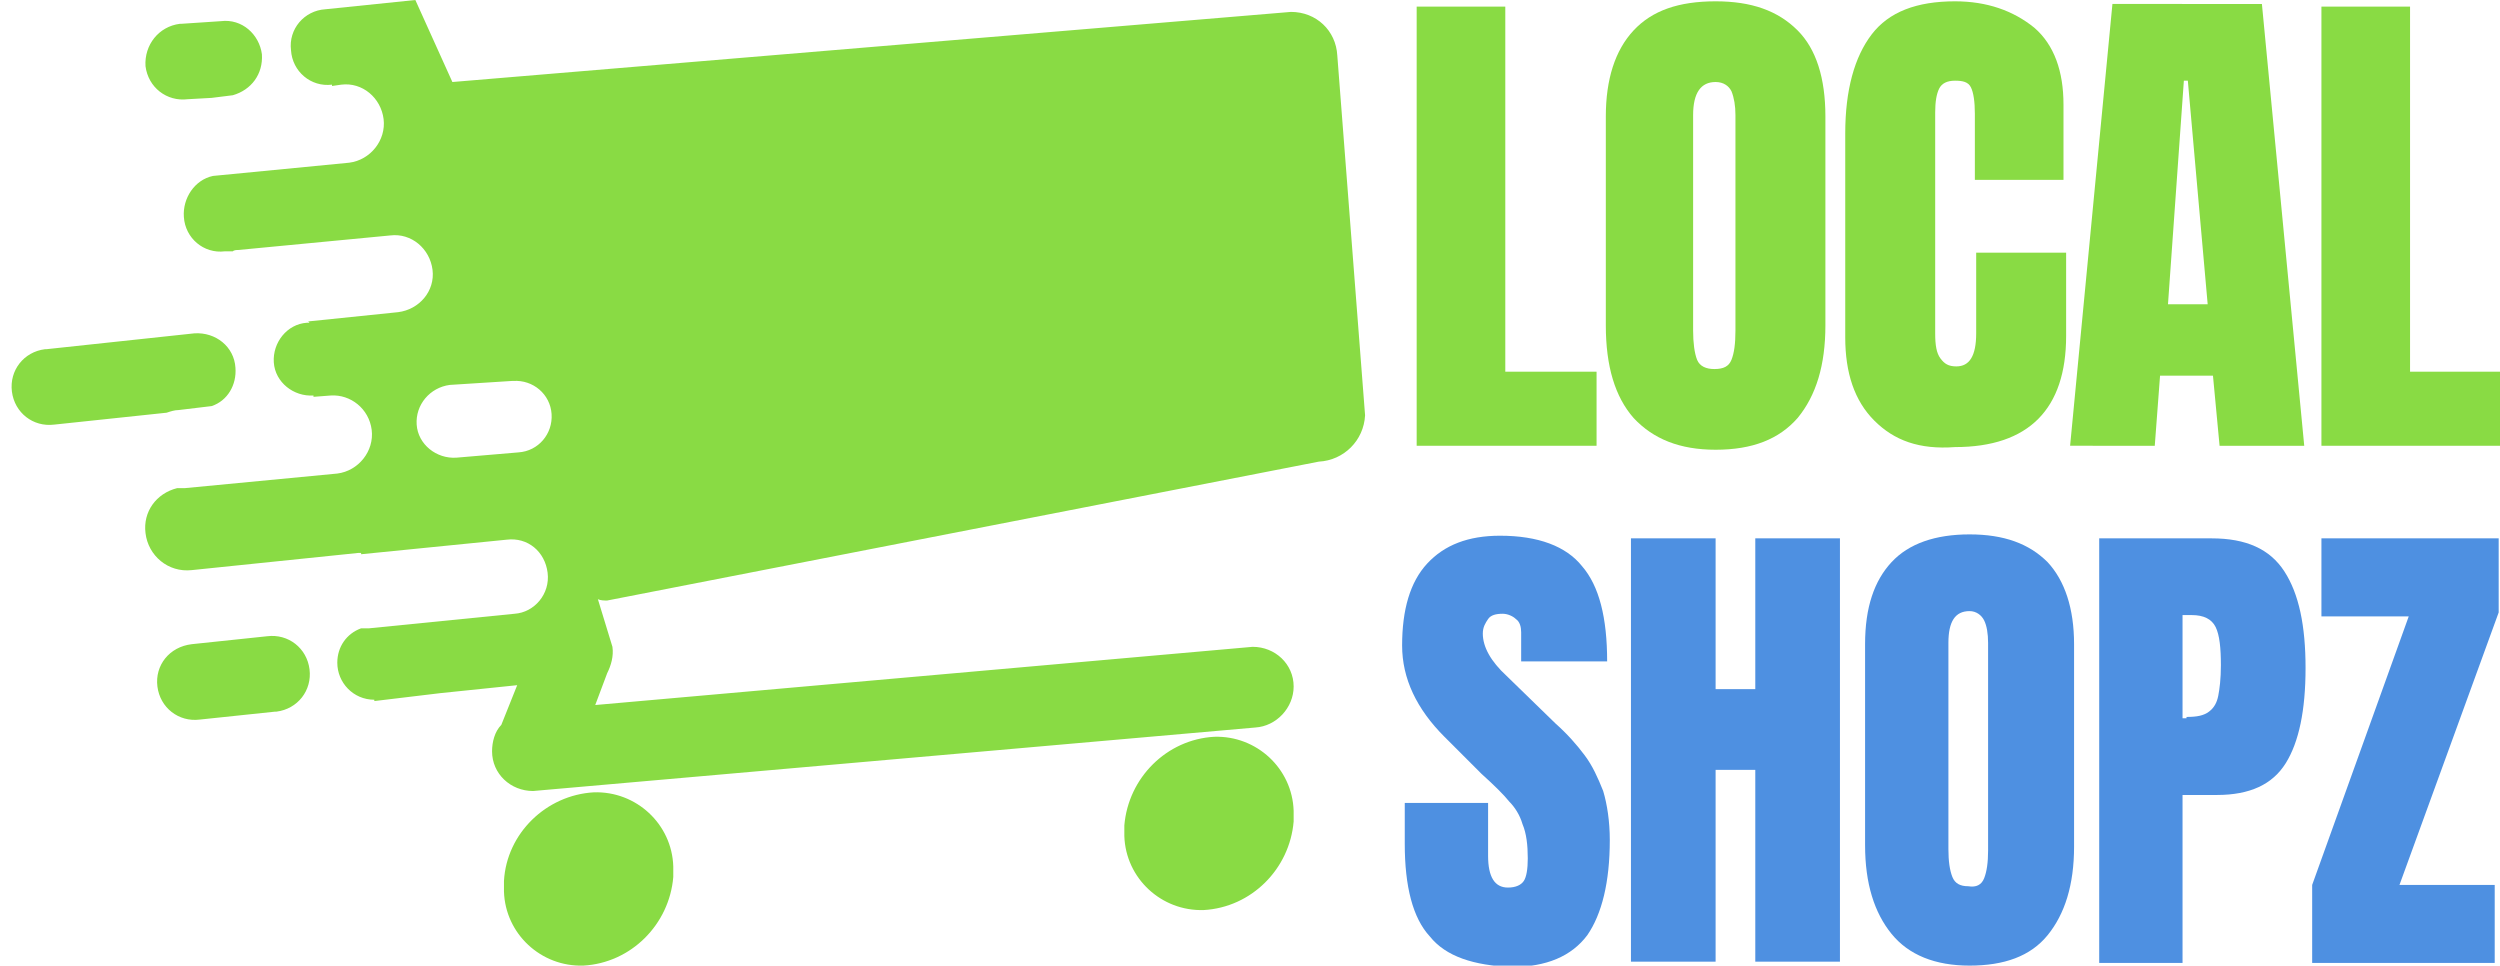 <?xml version="1.0" encoding="utf-8"?>
<!-- Generator: Adobe Illustrator 22.1.0, SVG Export Plug-In . SVG Version: 6.00 Build 0)  -->
<svg version="1.1" id="Layer_1" xmlns="http://www.w3.org/2000/svg" xmlns:xlink="http://www.w3.org/1999/xlink" x="0px" y="0px"
	 viewBox="0 0 189 73" style="enable-background:new 0 0 189 73;" xml:space="preserve">
<style type="text/css">
	.st0{fill:#89DB44;}
	.st1{enable-background:new    ;}
	.st2{fill:#4E90E1;}
</style>
<path id="Ellipse_1_copy_2" class="st0" d="M99.7,34.9L45.9,45.4c-0.2,0-0.5,0-0.7-0.1l1.1,3.6c0.1,0.7-0.1,1.4-0.4,2L45,53.3
	l49.7-4.4c1.7,0,3.1,1.3,3.1,3c0,1.6-1.3,3-2.9,3.1l-54.6,4.8c-1.7,0-3.1-1.3-3.1-3c0-0.7,0.2-1.5,0.7-2l1.2-3l-5.8,0.6l-5,0.6v-0.1
	c-1.6,0-2.8-1.3-2.8-2.8c0-1.2,0.7-2.2,1.8-2.6c0.2,0,0.4,0,0.6,0l11-1.1c1.5-0.1,2.7-1.5,2.5-3.1s-1.5-2.7-3.1-2.5l-11,1.1l0,0l0,0
	v-0.1c-0.1,0-0.1,0-0.2,0l-12.6,1.3c-1.8,0.2-3.3-1.1-3.5-2.8c-0.2-1.6,0.8-3,2.4-3.4c0.2,0,0.4,0,0.6,0l11.5-1.1
	c1.6-0.2,2.8-1.7,2.6-3.3c-0.2-1.6-1.6-2.7-3.1-2.6L23.7,30v-0.1l0,0c-1.5,0.1-2.9-1-3-2.5s1-2.9,2.5-3h0.2l-0.1-0.1l6.8-0.7
	c1.6-0.2,2.8-1.6,2.6-3.2s-1.6-2.8-3.2-2.6L18,18.9c-0.1,0-0.3,0-0.4,0.1H17c-1.6,0.2-3-1-3.1-2.6c-0.1-1.4,0.8-2.8,2.2-3.1l10.3-1
	C28,12.1,29.2,10.6,29,9s-1.6-2.8-3.2-2.6l-0.7,0.1V6.4l0,0c-1.6,0.2-3-1-3.1-2.6c-0.2-1.6,1-3,2.6-3.1L31.4,0l2.8,6.2l63.4-5.3
	c1.9,0,3.4,1.4,3.5,3.3l0,0l2.1,27.2C103.1,33.3,101.6,34.8,99.7,34.9L99.7,34.9z M31.5,32.1c0.1,1.5,1.5,2.6,3,2.5l0,0l4.7-0.4
	c1.5-0.1,2.6-1.4,2.5-2.9c-0.1-1.5-1.4-2.6-2.9-2.5h-0.1L34,29.1C32.5,29.3,31.4,30.6,31.5,32.1L31.5,32.1z M17.6,7.2L16,7.4
	l-1.8,0.1c-1.6,0.2-3-0.9-3.2-2.5c-0.1-1.6,1-3,2.6-3.2c0,0,0,0,0.1,0l3-0.2c1.6-0.2,2.9,1,3.1,2.5C19.9,5.6,19,6.8,17.6,7.2
	L17.6,7.2z M17.8,27.8c0.1,1.3-0.6,2.5-1.8,2.9L13.5,31c-0.3,0-0.6,0.1-0.9,0.2l-8.5,0.9c-1.6,0.2-3-0.9-3.2-2.5s0.9-3,2.5-3.2h0.1
	l11.2-1.2C16.3,25.1,17.7,26.2,17.8,27.8L17.8,27.8L17.8,27.8z M14.5,48.7l5.7-0.6c1.6-0.2,3,0.9,3.2,2.5s-0.9,3-2.5,3.2
	c0,0,0,0-0.1,0l-5.7,0.6c-1.6,0.2-3-0.9-3.2-2.5S12.8,48.9,14.5,48.7C14.4,48.7,14.5,48.7,14.5,48.7L14.5,48.7z M44.9,59.9
	c3.2-0.1,5.9,2.4,6,5.6c0,0.3,0,0.5,0,0.8c-0.3,3.6-3.2,6.5-6.8,6.7c-3.2,0.1-5.9-2.4-6-5.6c0-0.3,0-0.5,0-0.8
	C38.3,63,41.3,60.1,44.9,59.9L44.9,59.9z M91.8,55.7c3.2-0.1,5.9,2.4,6,5.6c0,0.3,0,0.5,0,0.8c-0.3,3.6-3.2,6.5-6.8,6.7
	c-3.2,0.1-5.9-2.4-6-5.6c0-0.3,0-0.5,0-0.8C85.3,58.8,88.2,55.9,91.8,55.7L91.8,55.7z"/>
<g>
	<path class="st0" d="M107.1,33.7V0.5h6.7v27.6h6.9v5.6H107.1z"/>
	<path class="st0" d="M123.5,31.6c-1.4-1.6-2.1-3.9-2.1-7V8.8c0-2.8,0.7-5,2.1-6.5s3.4-2.2,6.2-2.2c2.7,0,4.7,0.7,6.2,2.2
		c1.4,1.4,2.1,3.6,2.1,6.5v15.8c0,3-0.7,5.3-2.1,7c-1.4,1.6-3.4,2.4-6.2,2.4C127,34,125,33.2,123.5,31.6z M130.9,27.2
		c0.2-0.5,0.3-1.2,0.3-2.2V8.7c0-0.7-0.1-1.3-0.3-1.8c-0.2-0.4-0.6-0.7-1.2-0.7c-1.1,0-1.7,0.8-1.7,2.5V25c0,0.9,0.1,1.7,0.3,2.2
		c0.2,0.5,0.7,0.7,1.3,0.7C130.3,27.9,130.7,27.7,130.9,27.2z"/>
	<path class="st0" d="M141.7,31.8c-1.5-1.5-2.2-3.6-2.2-6.3V10.1c0-3.3,0.7-5.8,2-7.5c1.3-1.7,3.4-2.5,6.3-2.5c2.4,0,4.4,0.7,6,2
		c1.5,1.3,2.2,3.3,2.2,5.8v5.7h-6.7v-5c0-0.9-0.1-1.6-0.3-2c-0.2-0.4-0.6-0.5-1.2-0.5c-0.6,0-1,0.2-1.2,0.6c-0.2,0.4-0.3,1-0.3,1.8
		v16.7c0,0.9,0.1,1.5,0.4,1.9s0.6,0.6,1.2,0.6c1,0,1.5-0.8,1.5-2.5v-6.1h6.8v6.3c0,5.5-2.8,8.4-8.4,8.4
		C145.1,34,143.2,33.3,141.7,31.8z"/>
	<path class="st0" d="M156.5,33.7l3.2-33.4H171l3.2,33.4h-6.4l-0.5-5.3h-4l-0.4,5.3H156.5z M163.9,23h3l-1.5-16.9h-0.3L163.9,23z"/>
	<path class="st0" d="M175.5,33.7V0.5h6.7v27.6h6.9v5.6H175.5z"/>
</g>
<g class="st1">
</g>
<g class="st1">
	<path class="st2" d="M108.1,70.8c-1.3-1.4-1.9-3.8-1.9-7v-3.1h6.3v4c0,1.6,0.5,2.4,1.5,2.4c0.6,0,1-0.2,1.2-0.5
		c0.2-0.3,0.3-0.9,0.3-1.7c0-1-0.1-1.9-0.4-2.6c-0.2-0.7-0.6-1.3-1-1.7c-0.4-0.5-1.1-1.2-2.1-2.1l-2.8-2.8c-2.1-2.1-3.2-4.4-3.2-6.9
		c0-2.7,0.6-4.8,1.9-6.2c1.3-1.4,3.1-2.1,5.5-2.1c2.9,0,5,0.8,6.2,2.3c1.3,1.5,1.9,3.9,1.9,7.2h-6.5l0-2.2c0-0.4-0.1-0.8-0.4-1
		c-0.2-0.2-0.6-0.4-1-0.4c-0.5,0-0.9,0.1-1.1,0.4c-0.2,0.3-0.4,0.6-0.4,1.1c0,1,0.6,2.1,1.8,3.2l3.7,3.6c0.9,0.8,1.6,1.6,2.2,2.4
		c0.6,0.8,1,1.7,1.4,2.7c0.3,1,0.5,2.3,0.5,3.7c0,3.2-0.6,5.6-1.7,7.2c-1.2,1.6-3.1,2.4-5.7,2.4C111.4,73,109.3,72.3,108.1,70.8z"/>
	<path class="st2" d="M123.3,72.7v-32h6.4v11.4h3V40.7h6.4v32h-6.4V58.2h-3v14.5H123.3z"/>
	<path class="st2" d="M143,70.6c-1.3-1.6-2-3.8-2-6.7V48.7c0-2.8,0.7-4.8,2-6.2c1.3-1.4,3.3-2.1,5.9-2.1c2.6,0,4.5,0.7,5.9,2.1
		c1.3,1.4,2,3.5,2,6.2V64c0,2.9-0.7,5.1-2,6.7c-1.3,1.6-3.3,2.3-5.9,2.3C146.3,73,144.3,72.2,143,70.6z M150,66.4
		c0.2-0.5,0.3-1.2,0.3-2.1V48.6c0-0.7-0.1-1.3-0.3-1.7c-0.2-0.4-0.6-0.7-1.1-0.7c-1.1,0-1.6,0.8-1.6,2.4v15.6c0,0.9,0.1,1.6,0.3,2.1
		c0.2,0.5,0.6,0.7,1.2,0.7C149.4,67.1,149.8,66.9,150,66.4z"/>
	<path class="st2" d="M158.7,40.7h8.5c2.6,0,4.4,0.8,5.5,2.5c1.1,1.7,1.6,4.1,1.6,7.3c0,3.2-0.5,5.6-1.5,7.2c-1,1.6-2.7,2.4-5.2,2.4
		H165v12.7h-6.3V40.7z M165.3,54.2c0.8,0,1.3-0.1,1.7-0.4c0.4-0.3,0.6-0.7,0.7-1.2c0.1-0.5,0.2-1.3,0.2-2.3c0-1.3-0.1-2.3-0.4-2.9
		c-0.3-0.6-0.9-0.9-1.8-0.9H165v7.8H165.3z"/>
	<path class="st2" d="M174.8,72.7v-5.8l7.3-20.3h-6.6v-5.9h13.4v5.6l-7.5,20.6h7.2v5.9H174.8z"/>
</g>
</svg>
